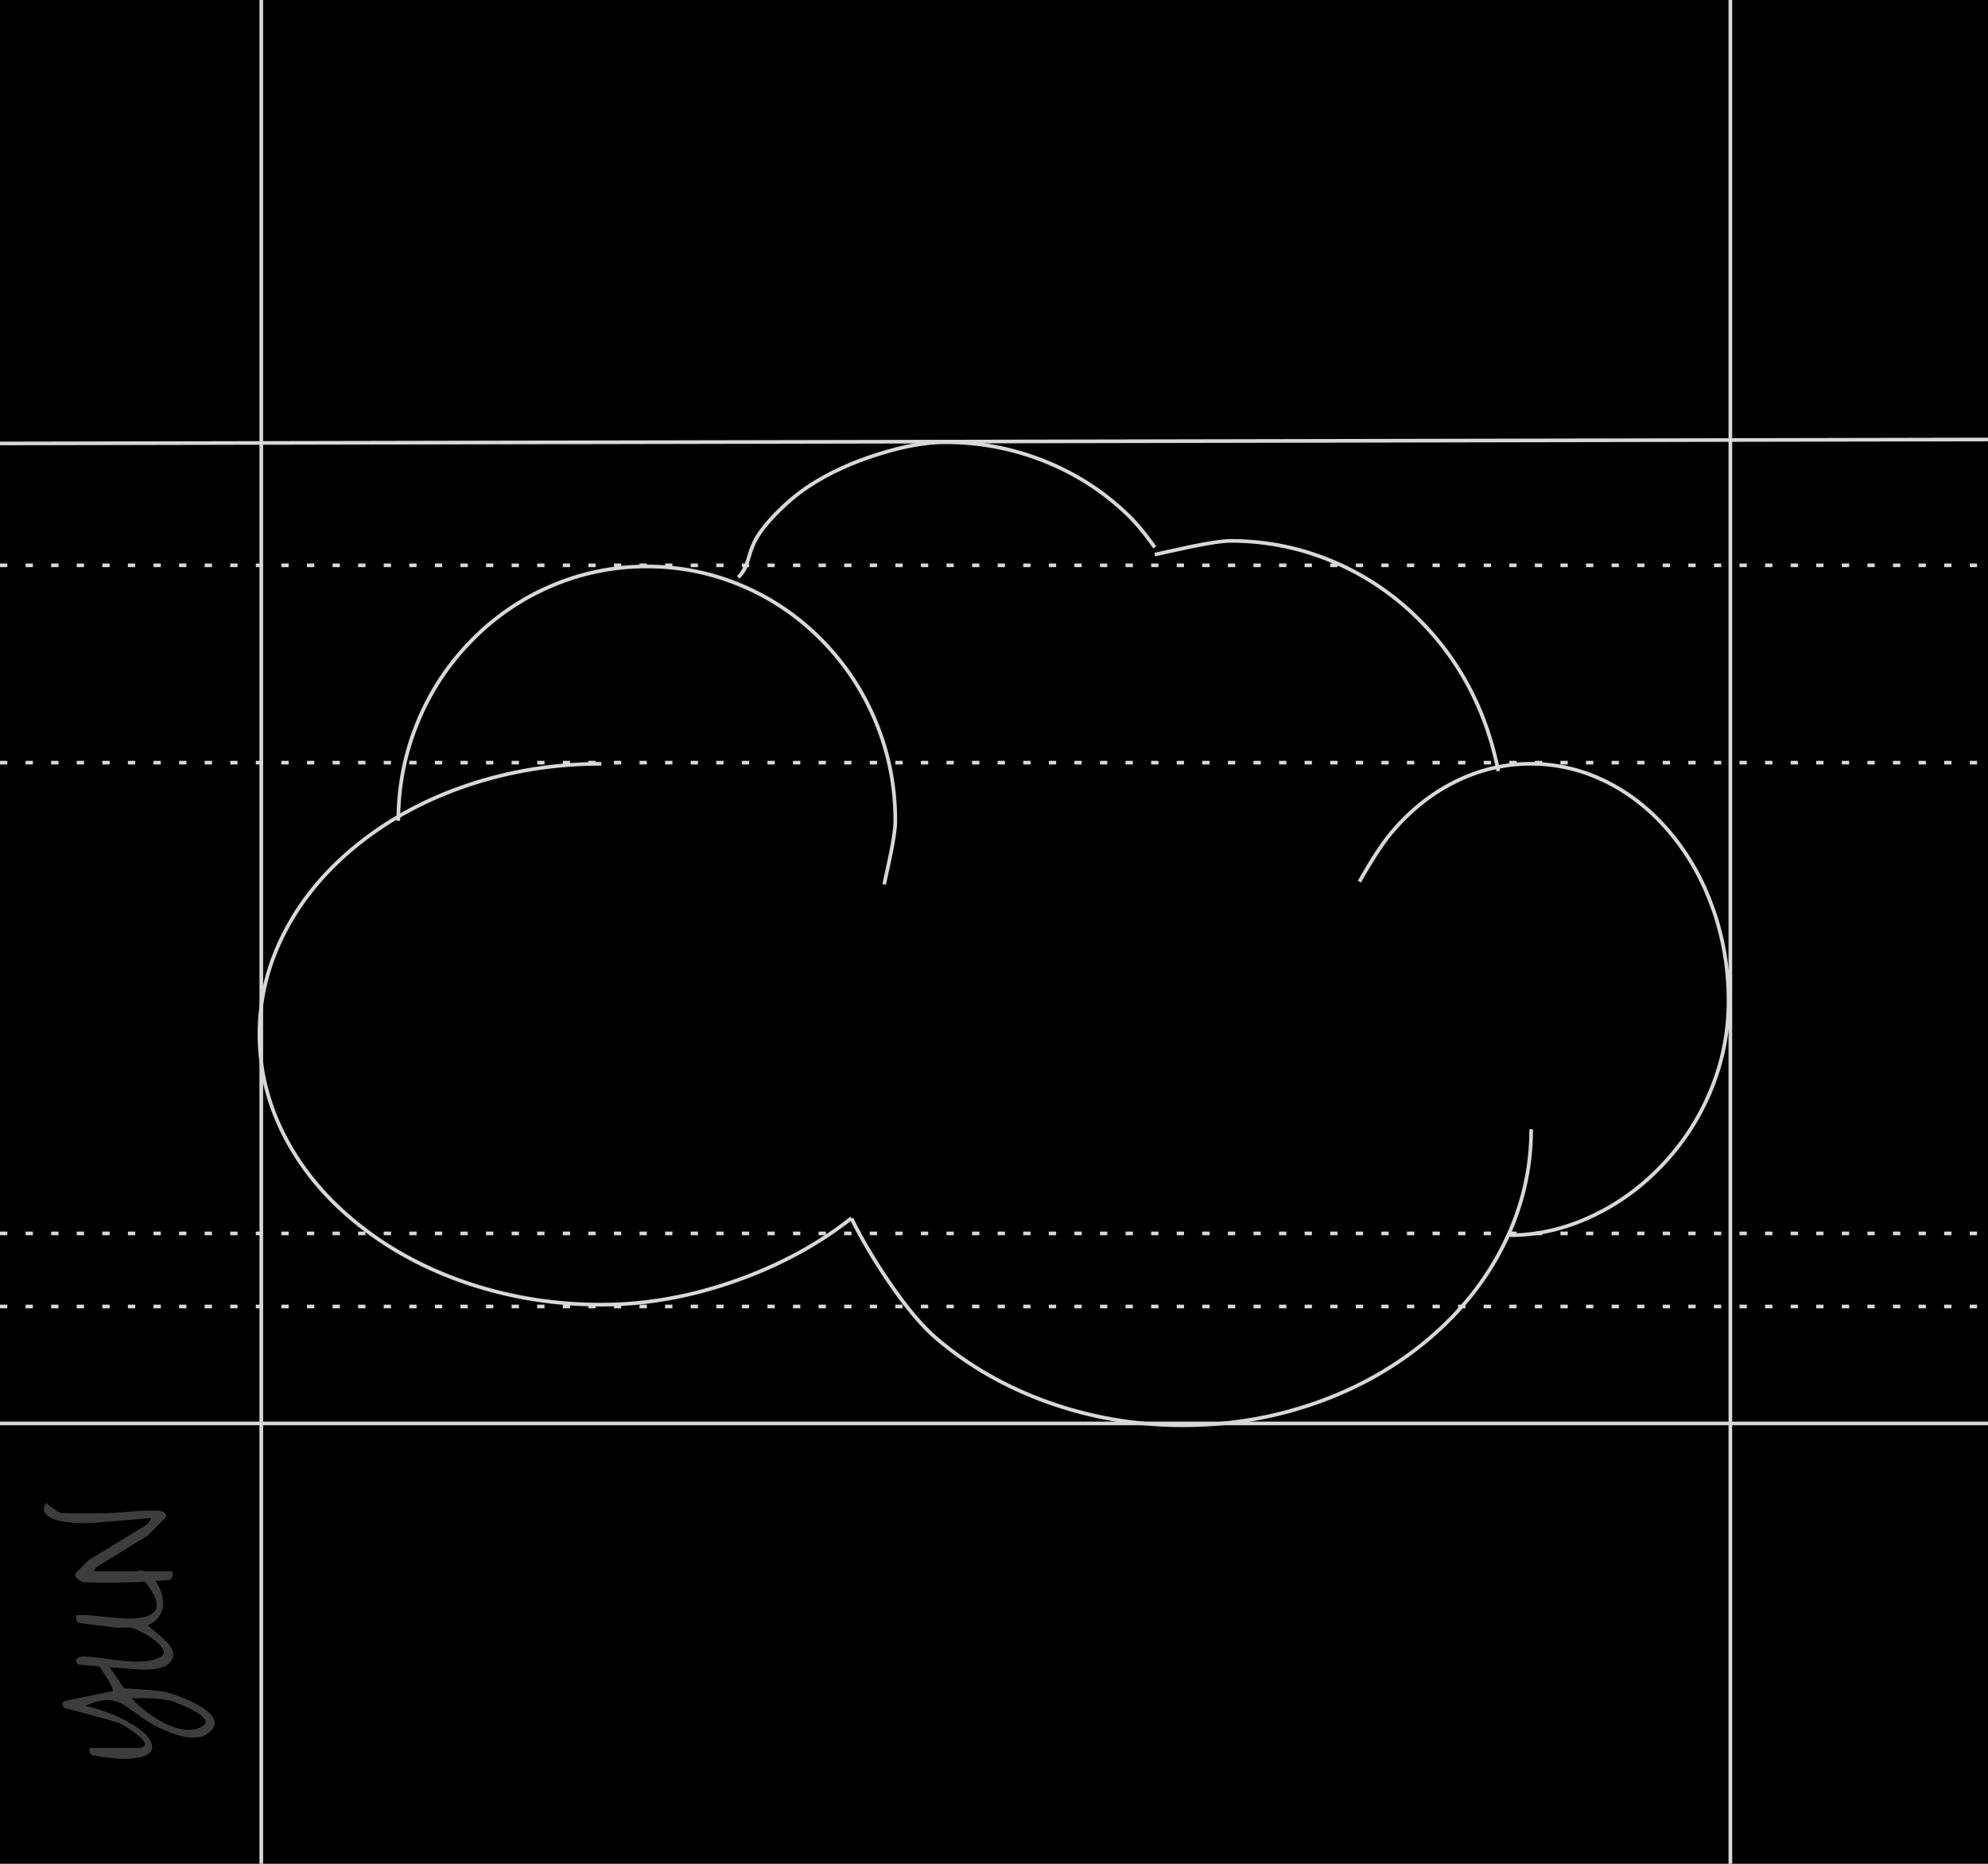 <svg xmlns="http://www.w3.org/2000/svg" xmlns:xlink="http://www.w3.org/1999/xlink" fill="none" version="1.1" width="544" height="510" viewBox="0 0 544 510"><defs><clipPath id="master_svg0_5_3769"><rect x="0" y="0" width="544" height="510" rx="0"/></clipPath></defs><g clip-path="url(#master_svg0_5_3769)"><rect x="0" y="0" width="544" height="510" rx="0" fill="#000000" fill-opacity="1"/><g transform="matrix(0,-1,1,0,-568,500)"><path d="M25.752,625.008Q24.792,623.808,24.6,622.176Q24.408,620.544,24.72,618.768Q25.032,616.992,25.704,615.144Q26.376,613.296,27.192,611.616Q28.008,609.936,28.92,608.496Q29.832,607.056,30.504,606.144Q32.136,603.936,33.192,602.328Q34.248,600.72,34.632,599.136Q35.016,597.552,34.68,595.776Q34.344,594,33.24,591.312Q31.992,596.592,30.144,600.504Q28.296,604.416,26.424,606.72Q24.552,609.024,22.824,609.528Q21.096,610.032,20.016,608.496Q18.936,606.96,18.744,603.216Q18.552,599.472,19.704,593.232Q19.896,592.656,20.568,592.56Q21.24,592.464,21.72,592.608L21.72,605.424Q21.72,607.104,22.224,607.488Q22.728,607.872,23.448,607.416Q24.168,606.96,25.008,605.928Q25.848,604.896,26.592,603.816Q27.336,602.736,27.864,601.848Q28.392,600.96,28.488,600.672Q28.632,600.144,28.992,599.016Q29.352,597.888,29.76,596.4Q30.168,594.912,30.6,593.304Q31.032,591.696,31.416,590.232Q31.8,588.768,32.112,587.592Q32.424,586.416,32.52,585.84Q32.664,585.552,32.976,585.36Q33.288,585.168,33.6,585.12Q33.912,585.072,34.2,585.24Q34.488,585.408,34.584,585.84L37.224,598.704Q37.32,598.944,37.848,598.8Q38.376,598.656,39.144,598.248Q39.912,597.84,40.824,597.288Q41.736,596.736,42.528,596.184Q43.32,595.632,43.92,595.224Q44.52,594.816,44.664,594.624Q45.912,594.816,45.96,595.344Q46.008,595.872,45.336,596.616Q44.664,597.36,43.512,598.2Q42.36,599.04,41.208,599.784Q40.056,600.528,39.12,601.176Q38.184,601.824,37.992,602.064Q37.992,602.448,37.944,603.216Q37.896,603.984,37.824,605.016Q37.752,606.048,37.68,607.128Q37.608,608.208,37.536,609.216Q37.464,610.224,37.368,610.992L37.224,612.192Q37.176,612.672,36.888,613.8Q36.6,614.928,36.096,616.344Q35.592,617.76,34.896,619.32Q34.2,620.88,33.408,622.296Q32.616,623.712,31.704,624.816Q30.792,625.92,29.808,626.424Q28.824,626.928,27.792,626.64Q26.76,626.352,25.752,625.008ZM27.816,623.616Q28.392,624.48,29.112,624.24Q29.832,624,30.552,623.112Q31.272,622.224,31.968,620.928Q32.664,619.632,33.216,618.36Q33.768,617.088,34.128,616.104Q34.488,615.12,34.584,614.88Q35.112,612.24,35.256,609.456Q35.4,606.672,35.256,604.08Q34.152,604.992,32.904,606.432Q31.656,607.872,30.528,609.552Q29.4,611.232,28.44,613.104Q27.48,614.976,27.024,616.824Q26.568,618.672,26.688,620.424Q26.808,622.176,27.816,623.616ZM44.52,613.824Q43.944,613.104,43.656,612.096Q43.368,611.088,43.248,609.936Q43.128,608.784,43.128,607.68Q43.128,606.576,43.176,605.712Q43.224,605.184,43.32,603.888Q43.416,602.592,43.56,601.008Q43.704,599.424,43.824,597.672Q43.944,595.92,44.088,594.336Q44.232,592.752,44.328,591.456Q44.424,590.16,44.52,589.584Q44.664,589.248,45.048,588.96Q45.432,588.672,45.864,588.864Q46.392,589.2,46.56,589.68Q46.728,590.16,46.728,590.784Q46.728,591.408,46.656,591.984Q46.584,592.56,46.584,592.944Q46.44,594.96,46.056,597.432Q45.672,599.904,45.456,602.472Q45.24,605.04,45.408,607.488Q45.576,609.936,46.584,611.808Q47.112,612.912,47.88,612.84Q48.648,612.768,49.536,612.048Q50.424,611.328,51.312,610.104Q52.2,608.88,52.92,607.632Q53.64,606.384,54.096,605.304Q54.552,604.224,54.648,603.744L54.648,602.976Q54.648,602.4,54.624,601.704Q54.6,601.008,54.6,600.432Q54.6,599.856,54.648,599.664Q54.696,599.088,54.888,597.648Q55.08,596.208,55.272,594.6Q55.464,592.992,55.656,591.576Q55.848,590.16,55.944,589.584Q56.184,588.96,56.856,588.84Q57.528,588.72,58.008,588.864Q58.152,591.072,57.936,593.28Q57.72,595.488,57.48,597.672Q57.24,599.856,57.144,602.064Q57.048,604.272,57.336,606.48Q57.624,608.4,58.32,609.432Q59.016,610.464,59.904,610.752Q60.792,611.04,61.872,610.752Q62.952,610.464,64.032,609.84Q65.112,609.216,66.144,608.472Q67.176,607.728,67.992,607.104Q68.808,606.48,69.384,606.072Q69.96,605.664,70.152,605.712Q70.488,606.816,69.792,608.04Q69.096,609.264,67.752,610.296Q66.408,611.328,64.608,612Q62.808,612.672,61.032,612.6Q59.256,612.528,57.744,611.592Q56.232,610.656,55.32,608.448Q54.696,608.976,53.952,609.912Q53.208,610.848,52.344,611.856Q51.48,612.864,50.52,613.776Q49.56,614.688,48.576,615.12Q47.592,615.552,46.536,615.312Q45.48,615.072,44.52,613.824ZM67.704,614.544Q67.176,608.64,67.008,602.712Q66.84,596.784,67.032,590.928Q67.08,590.688,67.344,590.184Q67.608,589.68,67.968,589.224Q68.328,588.768,68.784,588.6Q69.24,588.432,69.72,588.864L73.128,592.272L82.584,607.824L82.776,608.064Q83.016,608.352,83.328,608.64Q83.64,608.928,83.976,609.096Q84.312,609.264,84.6,609.12Q84.552,608.448,84.432,607.128Q84.312,605.808,84.168,604.176Q84.024,602.544,83.88,600.696Q83.736,598.848,83.592,597.192Q83.448,595.536,83.352,594.192Q83.256,592.848,83.256,592.272Q83.208,591.744,83.208,590.544Q83.208,589.344,83.328,587.88Q83.448,586.416,83.736,584.856Q84.024,583.296,84.6,582.12Q85.176,580.944,85.968,580.344Q86.76,579.744,87.912,580.128Q88.104,580.128,88.368,580.392Q88.632,580.656,88.632,580.8Q88.296,581.136,87.912,581.616Q87.528,582.096,87.168,582.648Q86.808,583.2,86.448,583.752Q86.088,584.304,85.992,584.832Q85.944,585.36,85.944,586.392Q85.944,587.424,85.92,588.792Q85.896,590.16,85.92,591.6Q85.944,593.04,85.944,594.432L85.944,596.736Q85.944,597.84,85.992,598.32Q85.992,598.656,86.064,599.832Q86.136,601.008,86.256,602.376Q86.376,603.744,86.496,604.944Q86.616,606.144,86.616,606.48Q86.616,606.816,86.64,607.632Q86.664,608.448,86.664,609.312Q86.664,610.176,86.64,610.896Q86.616,611.616,86.616,611.808Q86.568,612,86.424,612.384Q86.28,612.768,85.992,613.104Q85.704,613.44,85.368,613.512Q85.032,613.584,84.6,613.152L79.848,608.448L71.112,594.288L70.056,593.616L70.056,614.544Q70.056,615.072,69.72,615.216Q69.384,615.36,68.976,615.264Q68.568,615.168,68.184,614.952Q67.8,614.736,67.704,614.544Z" fill="#3D3D3D" fill-opacity="1"/></g><g><path d="" fill="#D8D8D8" fill-opacity="0"/><path d="M113.882,197.318Q108.5,210.341,108.5,224.6L109.5,224.6Q109.5,210.539,114.806,197.7Q119.93,185.299,129.274,175.735Q138.617,166.172,150.73,160.928Q163.269,155.5,177,155.5Q190.731,155.5,203.27,160.928Q215.383,166.172,224.726,175.735Q234.07,185.299,239.194,197.7Q244.5,210.539,244.5,224.6Q244.5,228.188,242.283,238.081Q241.674,240.799,241.454,241.902L242.434,242.098Q242.652,241.007,243.259,238.3Q245.5,228.299,245.5,224.6Q245.5,210.341,240.118,197.318Q234.92,184.738,225.441,175.036Q215.961,165.333,203.667,160.011Q190.938,154.5,177,154.5Q163.062,154.5,150.333,160.011Q138.039,165.333,128.559,175.036Q119.08,184.738,113.882,197.318Z" fill-rule="evenodd" fill="#D8D8D8" fill-opacity="1"/></g><g><path d="M204.41,152.384Q203.365,156.004,201.655,157.638L202.345,158.362Q203.626,157.138,204.358,155.582Q204.798,154.644,205.371,152.661Q206.287,149.489,207.406,147.562Q209.36,144.196,213.457,140.146Q217.545,136.106,221.783,133.341Q229.929,128.028,240.833,124.656Q251.041,121.5,258.618,121.5Q272.852,121.5,285.829,126.73Q298.381,131.789,308.045,141.024Q311.624,144.444,315.592,150.066L316.409,149.489Q312.385,143.788,308.736,140.301Q298.933,130.933,286.203,125.803Q273.046,120.5,258.618,120.5Q250.89,120.5,240.537,123.701Q229.5,127.114,221.237,132.503Q216.914,135.323,212.755,139.434Q208.562,143.578,206.541,147.06Q205.36,149.094,204.41,152.384Z" fill-rule="evenodd" fill="#D8D8D8" fill-opacity="1"/></g><g><path d="" fill="#D8D8D8" fill-opacity="0"/><path d="M319.389,150.487Q316.856,151.062,315.896,151.266L316.104,152.244Q317.071,152.039,319.61,151.462Q332.658,148.5,336.718,148.5Q351.757,148.5,365.49,154.524Q378.757,160.343,388.99,170.954Q399.226,181.568,404.839,195.33Q407.86,202.737,409.51,211.097L410.49,210.903Q408.822,202.449,405.765,194.952Q400.079,181.012,389.71,170.26Q379.34,159.506,365.892,153.608Q351.966,147.5,336.718,147.5Q332.546,147.5,319.389,150.487Z" fill-rule="evenodd" fill="#D8D8D8" fill-opacity="1"/></g><g><path d="" fill="#D8D8D8" fill-opacity="0"/><path d="M128.294,215.289Q145.598,209.5,164.549,209.5L164.549,208.5Q145.435,208.5,127.977,214.341Q111.106,219.986,98.09,230.282Q85.061,240.588,77.911,253.96Q70.5,267.82,70.5,283Q70.5,298.18,77.911,312.04Q85.06,325.411,98.09,335.718Q111.106,346.014,127.977,351.659Q145.436,357.5,164.549,357.5Q183.306,357.5,202.283,350.652Q219.958,344.274,233.31,333.712L232.69,332.928Q219.465,343.389,201.944,349.711Q183.131,356.5,164.549,356.5Q145.599,356.5,128.294,350.711Q111.589,345.122,98.71,334.934Q85.844,324.756,78.792,311.568Q71.5,297.93,71.5,283Q71.5,268.07,78.792,254.432Q85.844,241.244,98.71,231.066Q111.589,220.879,128.294,215.289Z" fill-rule="evenodd" fill="#D8D8D8" fill-opacity="1"/></g><g><path d="" fill="#D8D8D8" fill-opacity="0"/><path d="M243.631,350.456Q237.684,341.718,233.448,333.206L232.552,333.651Q236.819,342.225,242.804,351.019Q249.996,361.586,255.963,366.657Q269.224,377.926,286.414,384.105Q304.206,390.5,323.685,390.5Q343.164,390.5,360.955,384.105Q378.146,377.926,391.407,366.657Q404.677,355.379,411.957,340.752Q419.5,325.596,419.5,309L418.5,309Q418.5,325.361,411.062,340.306Q403.874,354.75,390.759,365.895Q377.636,377.047,360.617,383.164Q342.99,389.5,323.685,389.5Q304.38,389.5,286.753,383.164Q269.733,377.046,256.61,365.895Q250.746,360.911,243.631,350.456Z" fill-rule="evenodd" fill="#D8D8D8" fill-opacity="1"/></g><g><path d="" fill="#D8D8D8" fill-opacity="0"/><path d="M380.226,227.696Q376.63,232.01,371.564,241.005L372.436,241.495Q377.457,232.58,380.994,228.336Q388.419,219.429,398.039,214.548Q407.988,209.5,418.879,209.5Q429.77,209.5,439.719,214.548Q449.34,219.429,456.764,228.336Q464.197,237.253,468.275,248.819Q472.5,260.801,472.5,273.924Q472.5,286.879,467.394,298.867Q462.579,310.171,453.932,319.06Q445.486,327.742,434.914,332.576Q424.145,337.5,413.162,337.5L413.162,338.5Q424.363,338.5,435.33,333.485Q446.072,328.573,454.648,319.757Q463.426,310.734,468.314,299.259Q473.5,287.083,473.5,273.924Q473.5,260.63,469.219,248.487Q465.081,236.751,457.533,227.696Q449.976,218.631,440.172,213.656Q430.01,208.5,418.879,208.5Q407.749,208.5,397.587,213.656Q387.783,218.631,380.226,227.696Z" fill-rule="evenodd" fill="#D8D8D8" fill-opacity="1"/></g><g transform="matrix(1,-0.002,0.002,1,-0.236,0)"><line x1="0" y1="121.347" x2="544" y2="121.347" fill-opacity="0" stroke-opacity="1" stroke="#D8D8D8" fill="none" stroke-width="1"/></g><g><line x1="0" y1="154.69" x2="544" y2="154.69" fill-opacity="0" stroke-opacity="1" stroke="#D8D8D8" fill="none" stroke-width="1" stroke-dasharray="2 5"/></g><g transform="matrix(1,-3.7236544958574314e-9,3.7236544958574314e-9,1,-7.789515203532034e-7,0)"><line x1="0" y1="208.69" x2="544" y2="208.69" fill-opacity="0" stroke-opacity="1" stroke="#D8D8D8" fill="none" stroke-width="1" stroke-dasharray="2 5"/></g><g><line x1="0" y1="357.5" x2="544" y2="357.5" fill-opacity="0" stroke-opacity="1" stroke="#D8D8D8" fill="none" stroke-width="1" stroke-dasharray="2 5"/></g><g transform="matrix(1,-3.723015229439852e-9,3.723015229439852e-9,1,-0,0)"><line x1="0" y1="389.5" x2="544" y2="389.5" fill-opacity="0" stroke-opacity="1" stroke="#D8D8D8" fill="none" stroke-width="1"/></g><g><line x1="0" y1="337.5" x2="544" y2="337.5" fill-opacity="0" stroke-opacity="1" stroke="#D8D8D8" fill="none" stroke-width="1" stroke-dasharray="2 5"/></g><g transform="matrix(0,1,-1,0,71,-70.994)"><line x1="71" y1="-0.5" x2="581" y2="-0.5" fill-opacity="0" stroke-opacity="1" stroke="#D8D8D8" fill="none" stroke-width="1"/></g><g transform="matrix(0,1,-1,0,473,-473)"><line x1="473" y1="-0.5" x2="983" y2="-0.5" fill-opacity="0" stroke-opacity="1" stroke="#D8D8D8" fill="none" stroke-width="1"/></g></g></svg>